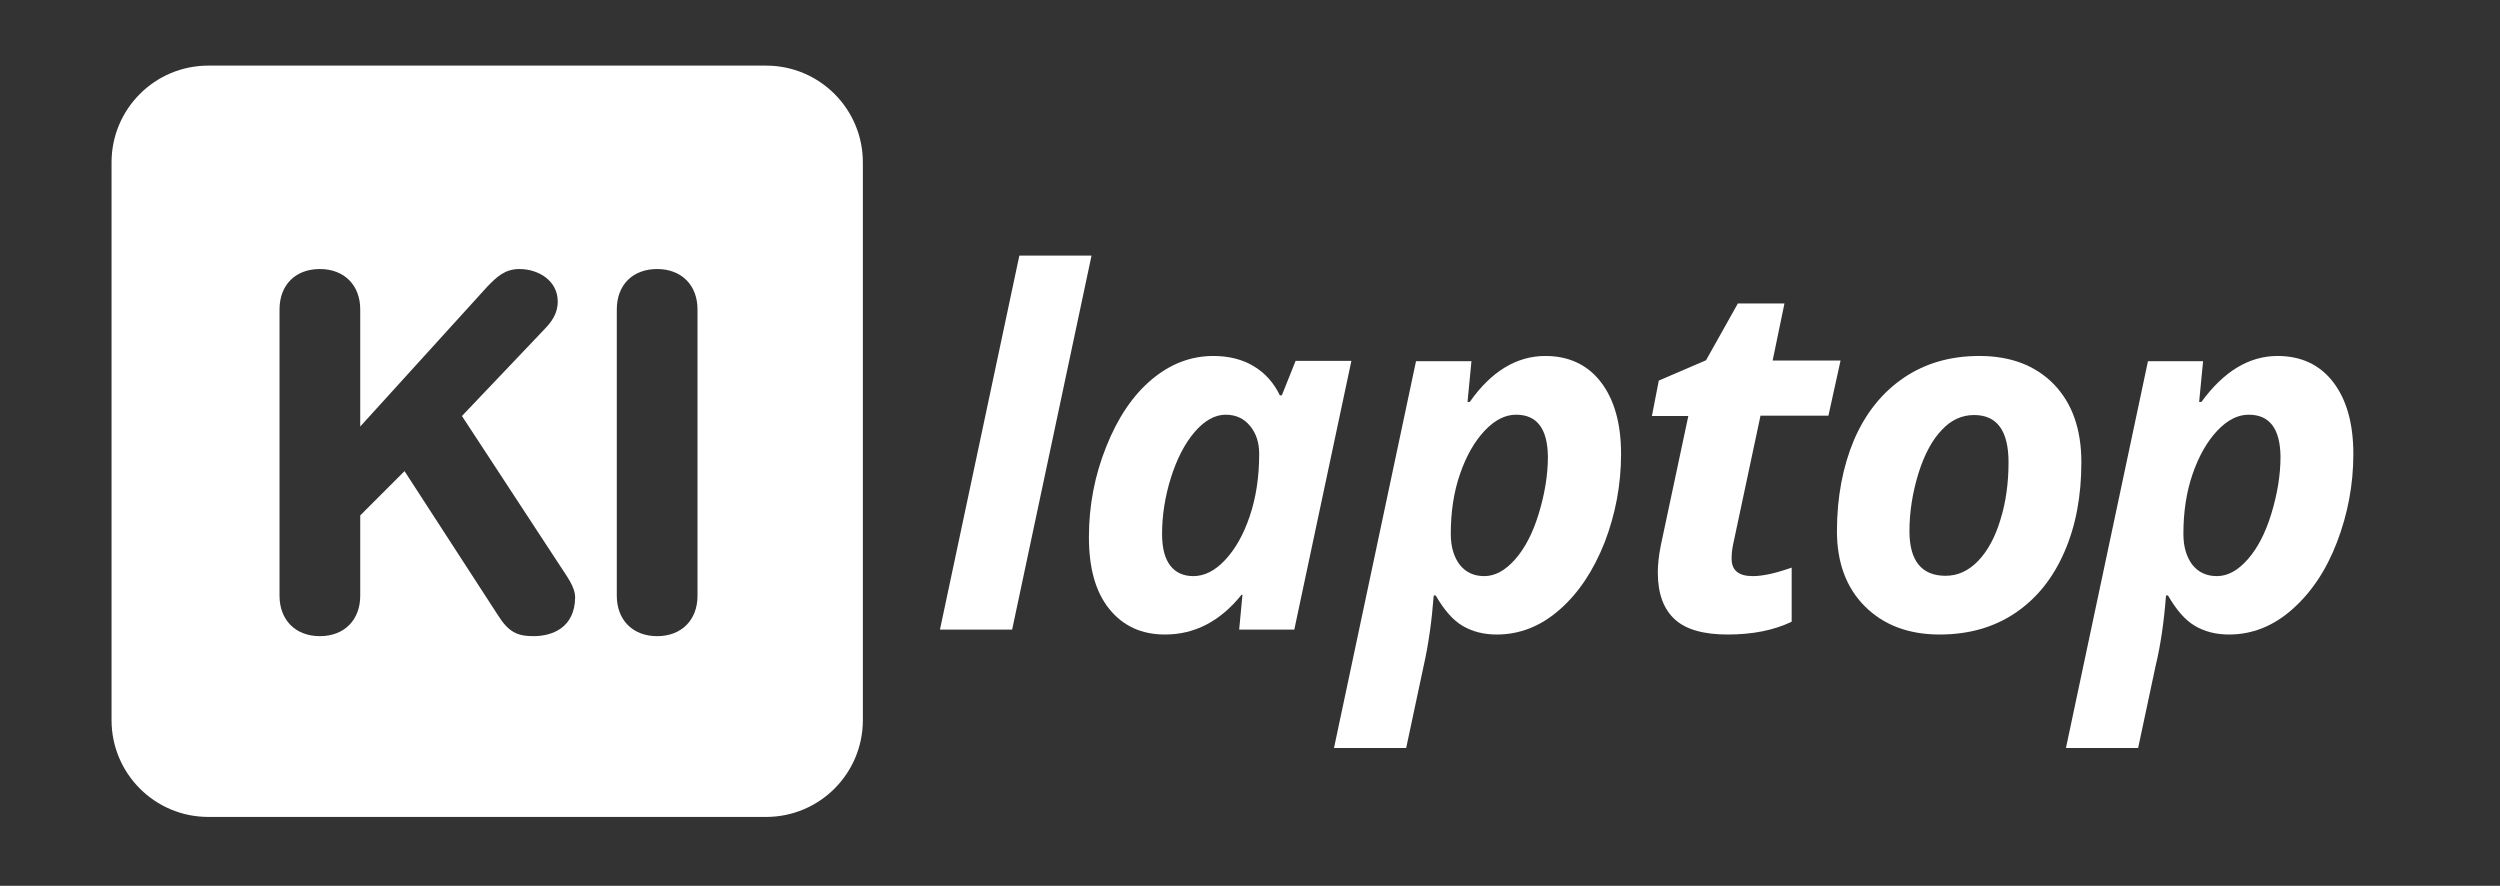<?xml version="1.0" encoding="utf-8"?>
<!-- Generator: Adobe Illustrator 26.0.2, SVG Export Plug-In . SVG Version: 6.00 Build 0)  -->
<svg version="1.1" id="Capa_1" xmlns="http://www.w3.org/2000/svg" xmlns:xlink="http://www.w3.org/1999/xlink" x="0px" y="0px"
	 viewBox="0 0 762 270" style="enable-background:new 0 0 762 270;" xml:space="preserve">
<rect x="0" y="0" width="762" height="270" fill="#333333" stroke="none"/>
<style type="text/css">
	.st0{fill:#FFFFFF;}
	.st1{enable-background:new    ;}
</style>
<path class="st0" d="M233.5,20h-170C47.2,20,34,33.2,34,49.5v170c0,16.3,13.2,29.5,29.5,29.5h170c16.3,0,29.5-13.2,29.5-29.5v-170
	C263,33.2,249.8,20,233.5,20z M162.6,193.9c-4.9,0-7.6-1.2-10.9-6.5l-28.4-43.8l-13.5,13.5v24.5c0,7.3-4.8,12.3-12.3,12.3
	s-12.3-5-12.3-12.3V94.3C85.2,86.9,90,82,97.5,82s12.3,5,12.3,12.3V130l38.7-42.6c2.9-3,5.4-5.4,9.8-5.4c5.9,0,11.7,3.6,11.7,9.9
	c0,3.8-2,6.3-4,8.4l-25.2,26.5l29.8,45.5c2.2,3.4,4.7,6.6,4.7,9.8C175.2,191.2,168.5,193.9,162.6,193.9z M212.6,181.6
	c0,7.3-4.8,12.3-12.3,12.3s-12.3-5-12.3-12.3V94.3c0-7.4,4.8-12.3,12.3-12.3s12.3,5,12.3,12.3V181.6z"/>
<g class="st1">
	<path class="st0" d="M308.5,191.9h-22l24.2-114h22L308.5,191.9z"/>
	<path class="st0" d="M355.1,193.4c-7.2,0-12.8-2.6-17-7.8s-6.2-12.5-6.2-21.9c0-9.7,1.8-18.9,5.3-27.6c3.5-8.8,8.1-15.6,13.8-20.4
		s12-7.2,18.8-7.2c4.7,0,8.8,1,12.3,3.1s6.1,5,8,8.9h0.6l4.2-10.5h17l-17.4,81.9h-16.8l1-10.6h-0.3
		C371.9,189.4,364.1,193.4,355.1,193.4z M363.7,175.6c3.4,0,6.6-1.6,9.7-4.9s5.6-7.7,7.5-13.3s2.9-11.9,2.9-19
		c0-3.5-0.9-6.3-2.8-8.6c-1.9-2.3-4.4-3.4-7.4-3.4c-3.3,0-6.5,1.8-9.5,5.3s-5.4,8.2-7.2,13.9s-2.7,11.5-2.7,17.1
		c0,4.3,0.8,7.5,2.5,9.7C358.3,174.5,360.7,175.6,363.7,175.6z"/>
</g>
<g class="st1">
	<path class="st0" d="M471,108.5c7.1,0,12.8,2.6,16.9,7.9s6.2,12.6,6.2,22c0,9.3-1.7,18.3-5,26.9c-3.4,8.6-7.9,15.4-13.7,20.5
		c-5.8,5.1-12.2,7.6-19.2,7.6c-4,0-7.5-0.9-10.5-2.7s-5.6-4.9-8.1-9.2h-0.6c-0.6,7.8-1.6,15-3.1,21.6l-5.3,24.9h-22l25-117.9h16.9
		l-1.2,12.4h0.7C454.5,113.2,462.3,108.5,471,108.5z M462.1,126.4c-3.3,0-6.5,1.6-9.6,4.9c-3.1,3.3-5.6,7.7-7.5,13.2
		s-2.8,11.6-2.8,18.2c0,3.9,0.9,7,2.7,9.4c1.8,2.3,4.3,3.5,7.5,3.5c3.3,0,6.4-1.7,9.4-5.1c3-3.4,5.4-8,7.2-13.9s2.8-11.7,2.8-17.4
		C471.7,130.7,468.5,126.4,462.1,126.4z"/>
</g>
<g class="st1">
	<path class="st0" d="M534.2,175.6c3.2,0,7.1-0.9,11.9-2.6v16.5c-5.4,2.6-11.9,3.9-19.5,3.9c-7.3,0-12.7-1.5-16.1-4.6
		c-3.4-3.1-5.2-7.8-5.2-14.3c0-2.4,0.3-5.2,0.9-8.2l8.4-39.5h-11.1l2.1-10.8l14.4-6.2l9.7-17.3h14.2l-3.6,17.4h20.7l-3.7,16.8h-20.7
		l-8.4,39.5c-0.3,1.5-0.4,2.8-0.4,3.9C527.7,173.8,529.9,175.6,534.2,175.6z"/>
</g>
<g class="st1">
	<path class="st0" d="M634.4,140.9c0,10.3-1.7,19.4-5.2,27.4s-8.4,14.1-14.9,18.5c-6.5,4.4-14.2,6.6-23.1,6.6
		c-9.5,0-17.1-2.9-22.8-8.6c-5.7-5.7-8.5-13.4-8.5-22.9c0-10.4,1.8-19.7,5.2-27.8c3.5-8.1,8.5-14.4,15.1-18.9
		c6.6-4.5,14.3-6.7,23.1-6.7c9.6,0,17.1,2.9,22.7,8.6C631.6,122.9,634.4,130.8,634.4,140.9z M612.2,140.9c0-9.6-3.5-14.4-10.5-14.4
		c-3.7,0-7,1.5-9.8,4.5c-2.9,3-5.3,7.4-7.1,13.1c-1.8,5.8-2.8,11.7-2.8,17.8c0,9,3.7,13.6,11,13.6c3.7,0,7-1.5,9.9-4.5
		s5.2-7.2,6.8-12.5C611.4,153.1,612.2,147.2,612.2,140.9z"/>
</g>
<g class="st1">
	<path class="st0" d="M694.2,108.5c7.1,0,12.8,2.6,16.9,7.9s6.2,12.6,6.2,22c0,9.3-1.7,18.3-5,26.9c-3.3,8.6-7.9,15.4-13.7,20.5
		c-5.8,5.1-12.2,7.6-19.2,7.6c-4,0-7.5-0.9-10.5-2.7s-5.6-4.9-8.1-9.2h-0.6c-0.6,7.8-1.6,15-3.2,21.6l-5.3,24.9h-22l25-117.9h16.8
		l-1.2,12.4h0.7C677.8,113.2,685.5,108.5,694.2,108.5z M685.4,126.4c-3.3,0-6.5,1.6-9.6,4.9c-3.1,3.3-5.6,7.7-7.5,13.2
		c-1.9,5.5-2.8,11.6-2.8,18.2c0,3.9,0.9,7,2.7,9.4c1.8,2.3,4.3,3.5,7.5,3.5c3.3,0,6.4-1.7,9.4-5.1c3-3.4,5.4-8,7.2-13.9
		s2.8-11.7,2.8-17.4C695,130.7,691.8,126.4,685.4,126.4z"/>
</g>
</svg>
